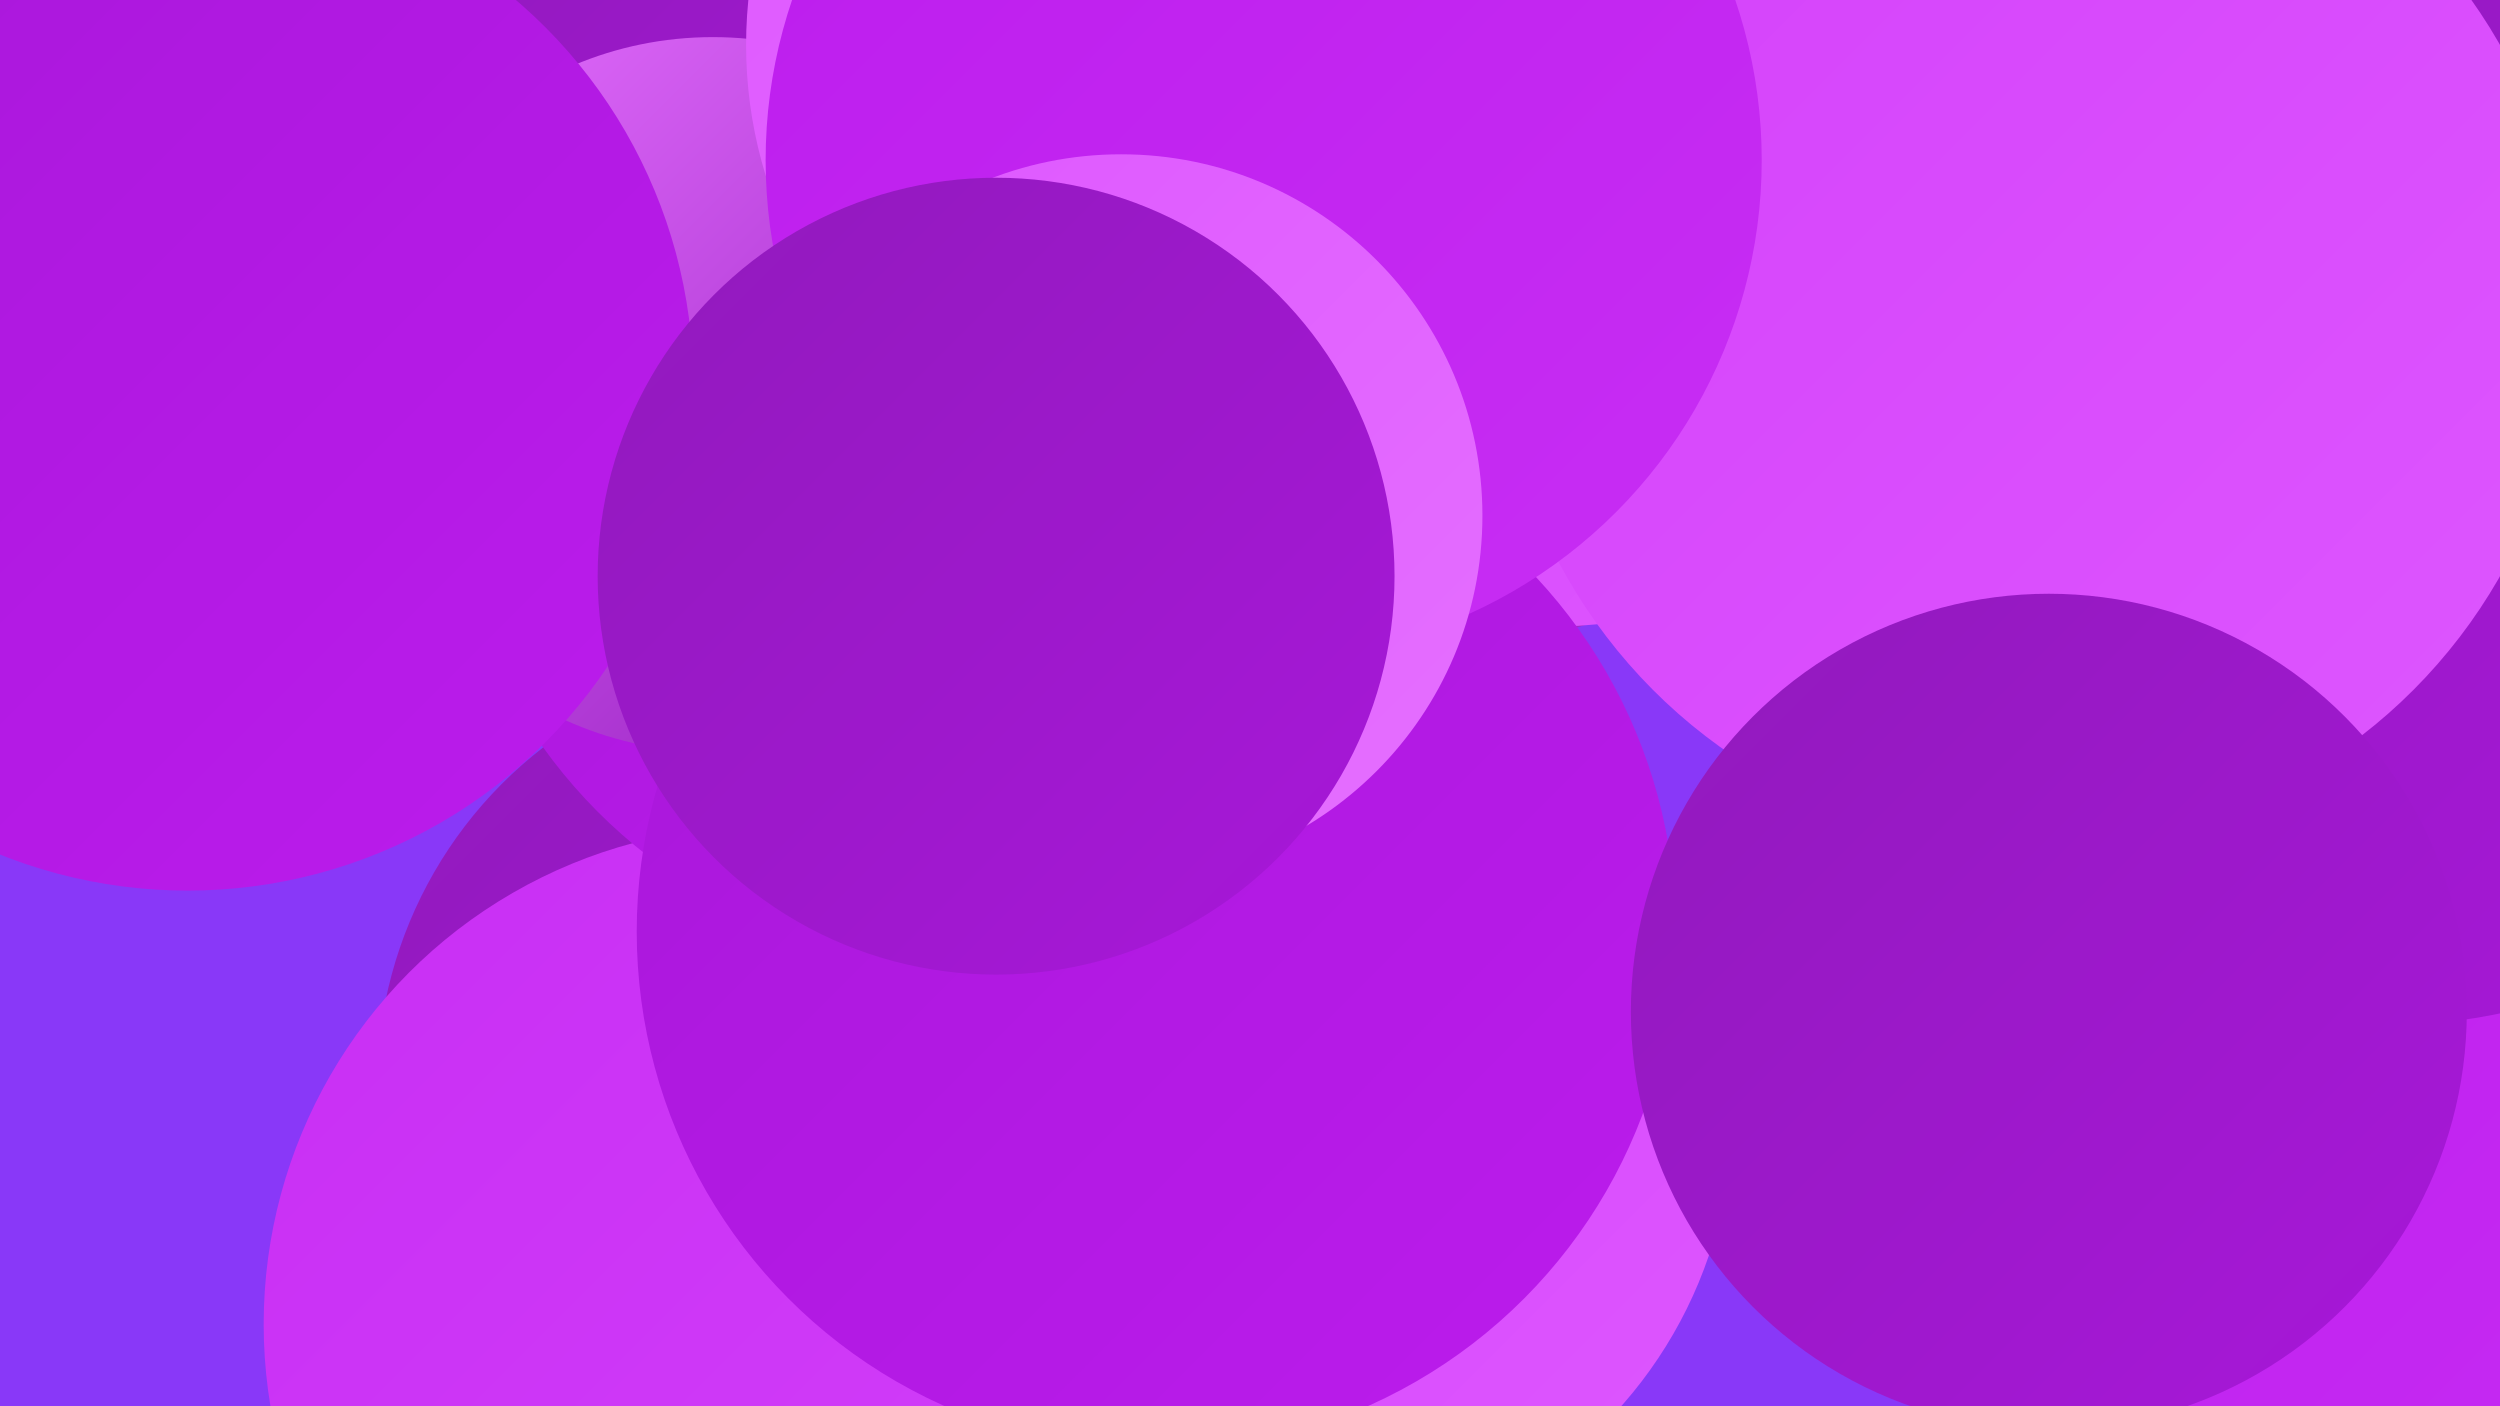 <?xml version="1.0" encoding="UTF-8"?><svg width="1280" height="720" xmlns="http://www.w3.org/2000/svg"><defs><linearGradient id="grad0" x1="0%" y1="0%" x2="100%" y2="100%"><stop offset="0%" style="stop-color:#911abc;stop-opacity:1" /><stop offset="100%" style="stop-color:#a817d9;stop-opacity:1" /></linearGradient><linearGradient id="grad1" x1="0%" y1="0%" x2="100%" y2="100%"><stop offset="0%" style="stop-color:#a817d9;stop-opacity:1" /><stop offset="100%" style="stop-color:#bc1ced;stop-opacity:1" /></linearGradient><linearGradient id="grad2" x1="0%" y1="0%" x2="100%" y2="100%"><stop offset="0%" style="stop-color:#bc1ced;stop-opacity:1" /><stop offset="100%" style="stop-color:#c82ef4;stop-opacity:1" /></linearGradient><linearGradient id="grad3" x1="0%" y1="0%" x2="100%" y2="100%"><stop offset="0%" style="stop-color:#c82ef4;stop-opacity:1" /><stop offset="100%" style="stop-color:#d441fa;stop-opacity:1" /></linearGradient><linearGradient id="grad4" x1="0%" y1="0%" x2="100%" y2="100%"><stop offset="0%" style="stop-color:#d441fa;stop-opacity:1" /><stop offset="100%" style="stop-color:#de57ff;stop-opacity:1" /></linearGradient><linearGradient id="grad5" x1="0%" y1="0%" x2="100%" y2="100%"><stop offset="0%" style="stop-color:#de57ff;stop-opacity:1" /><stop offset="100%" style="stop-color:#e570ff;stop-opacity:1" /></linearGradient><linearGradient id="grad6" x1="0%" y1="0%" x2="100%" y2="100%"><stop offset="0%" style="stop-color:#e570ff;stop-opacity:1" /><stop offset="100%" style="stop-color:#911abc;stop-opacity:1" /></linearGradient></defs><rect width="1280" height="720" fill="#8938f8" /><circle cx="141" cy="117" r="206" fill="url(#grad6)" /><circle cx="1111" cy="204" r="229" fill="url(#grad2)" /><circle cx="412" cy="556" r="219" fill="url(#grad0)" /><circle cx="390" cy="678" r="255" fill="url(#grad3)" /><circle cx="495" cy="227" r="267" fill="url(#grad1)" /><circle cx="1248" cy="571" r="253" fill="url(#grad2)" /><circle cx="1221" cy="238" r="287" fill="url(#grad0)" /><circle cx="395" cy="89" r="199" fill="url(#grad0)" /><circle cx="661" cy="570" r="226" fill="url(#grad4)" /><circle cx="734" cy="75" r="257" fill="url(#grad6)" /><circle cx="790" cy="41" r="280" fill="url(#grad4)" /><circle cx="1041" cy="159" r="275" fill="url(#grad4)" /><circle cx="592" cy="477" r="266" fill="url(#grad1)" /><circle cx="365" cy="202" r="183" fill="url(#grad6)" /><circle cx="610" cy="23" r="228" fill="url(#grad5)" /><circle cx="647" cy="82" r="255" fill="url(#grad2)" /><circle cx="1049" cy="518" r="214" fill="url(#grad0)" /><circle cx="574" cy="264" r="185" fill="url(#grad5)" /><circle cx="96" cy="197" r="259" fill="url(#grad1)" /><circle cx="510" cy="295" r="204" fill="url(#grad0)" /></svg>